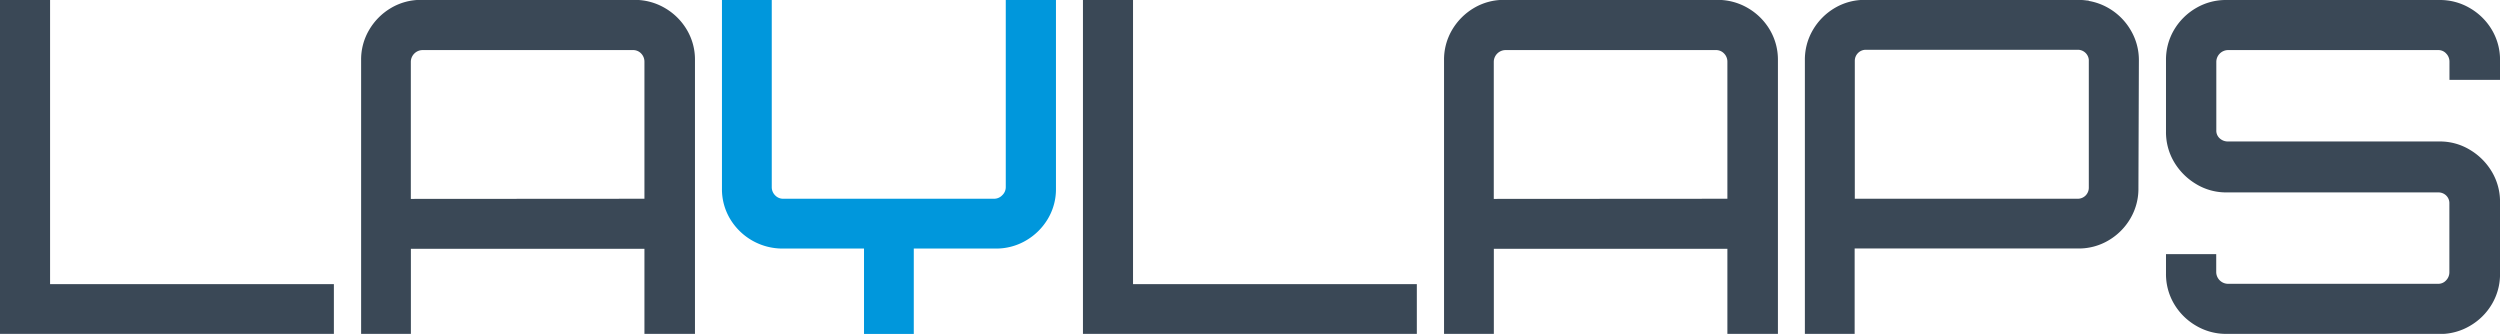 <svg xmlns="http://www.w3.org/2000/svg" viewBox="0 0 819.75 109.48"><defs><style>.cls-1{fill:#3a4856;}.cls-2{fill:#0097dc;}</style></defs><title>Type</title><g id="Livello_2" data-name="Livello 2"><g id="Livello_1-2" data-name="Livello 1"><path class="cls-1" d="M118.41,19.77a19.09,19.09,0,0,1,2.66-10,20.13,20.13,0,0,1,7.14-7.15,19.19,19.19,0,0,1,10-2.66H208a19.6,19.6,0,0,1,10,2.66,20,20,0,0,1,7.22,7.15,19.09,19.09,0,0,1,2.66,10v89.71H211.31V81.59H134.73v27.89H118.41Zm92.9,45.4V20.22a3.82,3.82,0,0,0-1.06-2.66,3.59,3.59,0,0,0-2.74-1.14h-69a3.9,3.9,0,0,0-3.8,3.8v45Z"/><path class="cls-2" d="M329.79,0V61.4A3.62,3.62,0,0,1,328.65,64,3.68,3.68,0,0,1,326,65.17H256.86A3.6,3.6,0,0,1,254.12,64a3.75,3.75,0,0,1-1.06-2.64V0H236.73V61.88a18.93,18.93,0,0,0,2.66,9.88,20,20,0,0,0,17.26,9.74h26.66v28h16.32v-28h26.81a19.28,19.28,0,0,0,10-2.65,20,20,0,0,0,7.15-7.09,18.93,18.93,0,0,0,2.66-9.88V0Z"/><path class="cls-1" d="M730,109.48a19.29,19.29,0,0,1-9.88-2.66,20,20,0,0,1-7.23-7.15,19.19,19.19,0,0,1-2.66-10V83.33H726.7v5.93a3.9,3.9,0,0,0,3.8,3.8h69a3.4,3.4,0,0,0,2.58-1.14,3.78,3.78,0,0,0,1.07-2.66V66.75a3.47,3.47,0,0,0-1.07-2.66,3.65,3.65,0,0,0-2.58-1H730a18.88,18.88,0,0,1-9.88-2.73,20.69,20.69,0,0,1-7.23-7.23,19.19,19.19,0,0,1-2.66-10V19.77a19.19,19.19,0,0,1,2.66-10,20.06,20.06,0,0,1,7.23-7.15A19.29,19.29,0,0,1,730,0h70a19.32,19.32,0,0,1,9.88,2.66,20,20,0,0,1,7.22,7.15,19.19,19.19,0,0,1,2.66,10v6.38H803.18V20.22a3.78,3.78,0,0,0-1.07-2.66,3.4,3.4,0,0,0-2.58-1.14h-69a3.9,3.9,0,0,0-3.8,3.8V42.73a3.35,3.35,0,0,0,1.14,2.66,3.92,3.92,0,0,0,2.66,1H800a18.91,18.91,0,0,1,9.88,2.73,20.57,20.57,0,0,1,7.22,7.23,19.19,19.19,0,0,1,2.66,10V89.71a19.19,19.19,0,0,1-2.66,10,19.88,19.88,0,0,1-7.22,7.15,19.32,19.32,0,0,1-9.88,2.66Z"/><path class="cls-1" d="M0,109.48V0H16.42V93.16h93.06v16.32Z"/><path class="cls-1" d="M473.5,19.77a19.19,19.19,0,0,1,2.66-10,20.24,20.24,0,0,1,7.15-7.15,19.19,19.19,0,0,1,10-2.66h69.79a19.61,19.61,0,0,1,10,2.66,20,20,0,0,1,7.22,7.15,19.19,19.19,0,0,1,2.66,10v89.71H566.41V81.59H489.83v27.89H473.5Zm92.91,45.4V20.22a3.78,3.78,0,0,0-1.07-2.66,3.57,3.57,0,0,0-2.73-1.14h-69a3.9,3.9,0,0,0-3.8,3.8v45Z"/><path class="cls-1" d="M355.1,109.48V0h16.42V93.16h93.06v16.32Z"/><path class="cls-1" d="M698.61,9.81a19.93,19.93,0,0,0-7.21-7.15A19.47,19.47,0,0,0,684.9.3l-.11-.12-.38,0a21.64,21.64,0,0,0-3-.22H611.62a19.18,19.18,0,0,0-10,2.66,20.13,20.13,0,0,0-7.14,7.15,19.19,19.19,0,0,0-2.66,10v89.71h16.32v-28h73.25a19.09,19.09,0,0,0,10-2.66,20,20,0,0,0,7.14-7.14,19.19,19.19,0,0,0,2.66-10l.15-42A19.16,19.16,0,0,0,698.61,9.81ZM684.92,19.93V61.56a3.61,3.61,0,0,1-3.61,3.61H608.19V19.94a3.62,3.62,0,0,1,3.61-3.62h69.54a3.61,3.61,0,0,1,3.58,3.29,3.16,3.16,0,0,1,0,.32Z"/></g></g></svg>